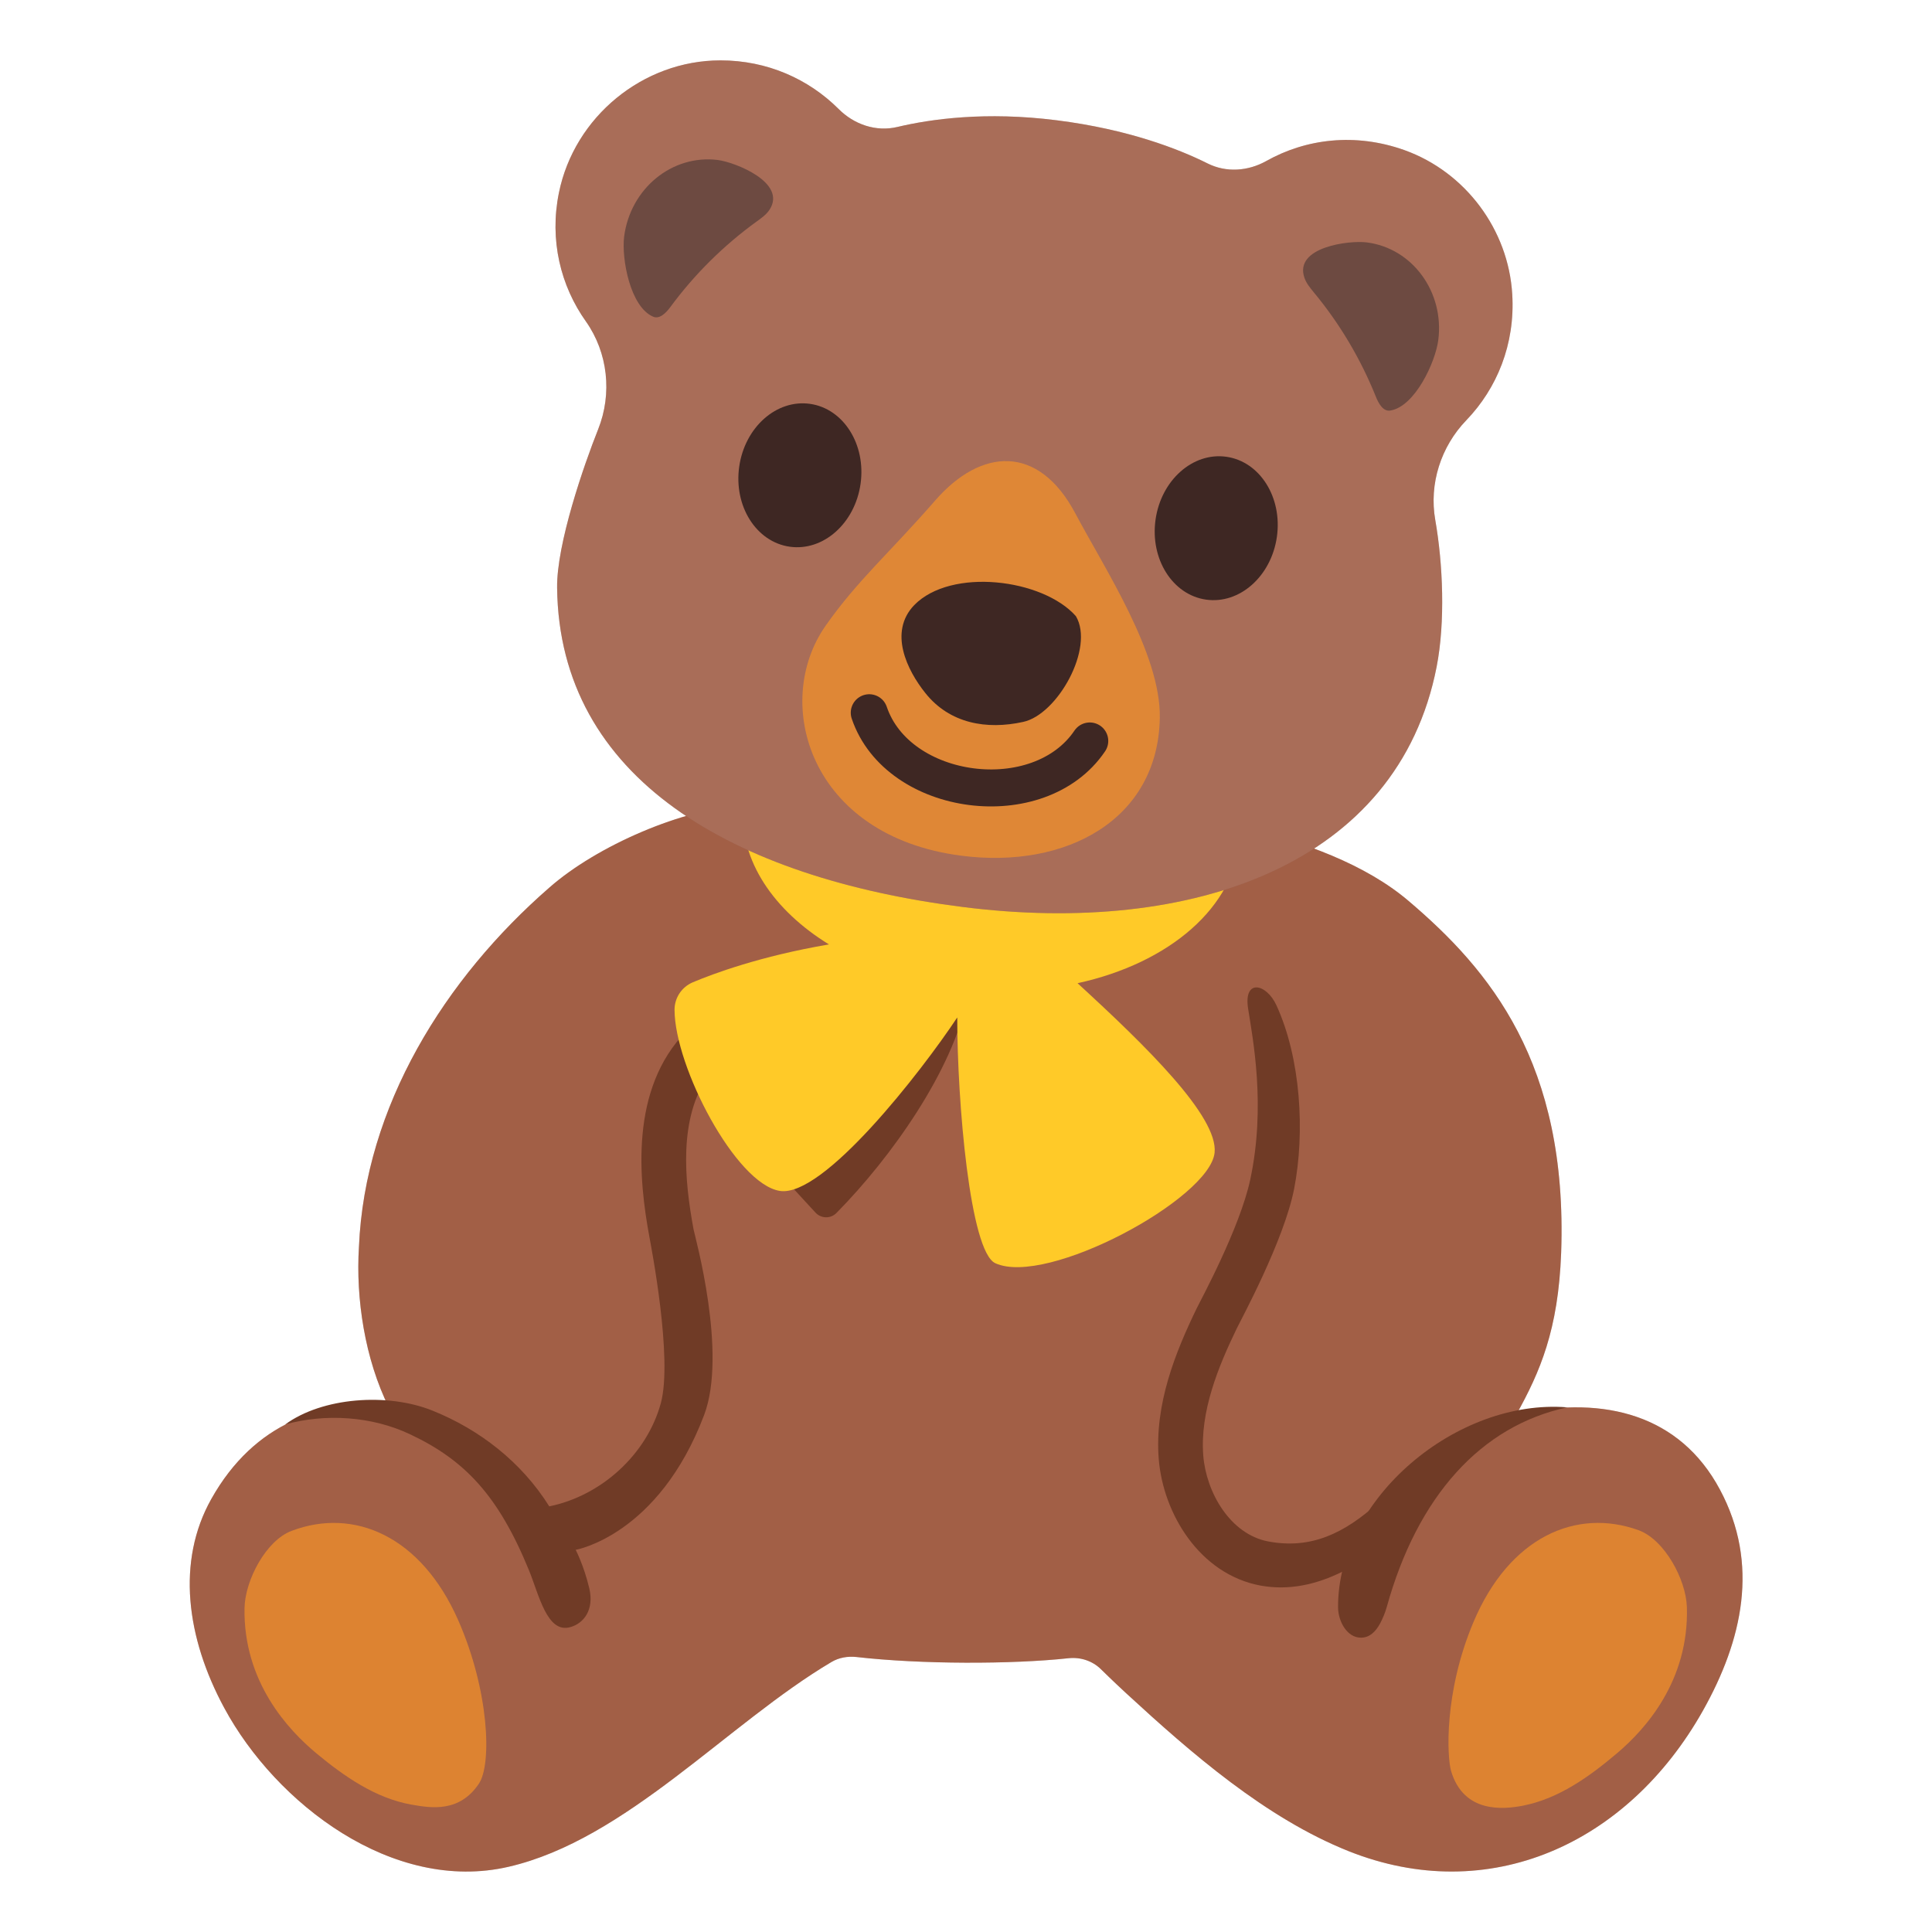 <?xml version='1.0' encoding='UTF-8'?>
<svg xmlns="http://www.w3.org/2000/svg" xmlns:xlink="http://www.w3.org/1999/xlink" xmlns:serif="http://www.serif.com/" viewBox="0 0 128 128" version="1.1" xml:space="preserve" style="fill-rule:evenodd;clip-rule:evenodd;stroke-linecap:round;stroke-miterlimit:10;">
    <g>
        <path d="M113.95,98.69C111.29,93.71 106.28,92.5 100.8,93.63C100.7,93.65 100.58,93.68 100.46,93.72C102.03,90.89 103.24,88.12 103.43,83.01C103.88,70.43 98.69,64.25 93.31,59.68C82.16,50.21 49.93,53.33 49.43,53.35C45.29,53.52 39.52,56.05 36.39,58.81C29.49,64.82 24.17,73.29 23.78,82.63C23.57,86.01 24.16,90.02 25.77,93.26C21.44,92.72 16.86,94.21 14,99.31C11.68,103.44 12.34,108.5 14.86,113.16C18.27,119.48 26.02,125.45 33.69,123.68C41.47,121.89 48.22,114.18 55.09,110.11C55.58,109.82 56.16,109.72 56.73,109.78C61.01,110.27 67.03,110.27 70.81,109.86C71.6,109.78 72.38,110.04 72.94,110.59C73.65,111.29 74.36,111.95 74.62,112.19C78.93,116.16 83.86,120.45 89.34,122.64C98.62,126.34 107.83,122.2 112.82,113.34C115.44,108.68 116.59,103.62 113.95,98.69Z" style="fill:rgb(133,92,82);fill-rule:nonzero;"/>
        <path d="M113.95,98.69C111.29,93.71 106.28,92.5 100.8,93.63C100.7,93.65 100.58,93.68 100.46,93.72C102.03,90.89 103.24,88.12 103.43,83.01C103.88,70.43 98.69,64.25 93.31,59.68C82.16,50.21 49.93,53.33 49.43,53.35C45.29,53.52 39.52,56.05 36.39,58.81C29.49,64.82 24.17,73.29 23.78,82.63C23.57,86.01 24.16,90.02 25.77,93.26C21.44,92.72 16.86,94.21 14,99.31C11.68,103.44 12.34,108.5 14.86,113.16C18.27,119.48 26.02,125.45 33.69,123.68C41.47,121.89 48.22,114.18 55.09,110.11C55.58,109.82 56.16,109.72 56.73,109.78C61.01,110.27 67.03,110.27 70.81,109.86C71.6,109.78 72.38,110.04 72.94,110.59C73.65,111.29 74.36,111.95 74.62,112.19C78.93,116.16 83.86,120.45 89.34,122.64C98.62,126.34 107.83,122.2 112.82,113.34C115.44,108.68 116.59,103.62 113.95,98.69Z" style="fill:rgb(231,102,43);fill-opacity:0.3;fill-rule:nonzero;"/>
        <g>
            <path d="M84.86,105.17C84.42,105.17 83.97,105.13 83.52,105.05C79.47,104.3 77.06,100.27 76.77,96.67C76.48,93.03 77.88,89.58 79.28,86.69C79.53,86.17 82.13,81.4 82.83,78.16C83.88,73.27 83,68.81 82.69,66.82C82.38,64.82 83.9,65.16 84.56,66.59C86.18,70.1 86.47,75.01 85.74,78.76C85.07,82.19 82.2,87.47 81.95,87.99C80.72,90.53 79.49,93.51 79.72,96.44C79.91,98.85 81.49,101.66 84.05,102.13C86.82,102.64 89.04,101.64 91.38,99.5L93.9,100.46C92.05,102.16 88.74,105.17 84.86,105.17Z" style="fill:rgb(112,59,38);fill-rule:nonzero;"/>
        </g>
        <path d="M45.95,81.45C45.35,78.2 44.93,74.09 46.97,71.18L45.48,68.31C41.7,72.14 42.32,78.16 43.03,81.98C43.12,82.49 44.59,90.01 43.78,92.97C42.85,96.37 39.83,99.1 36.39,99.8C34.53,96.83 31.74,94.7 28.66,93.46C25.66,92.25 21.35,92.58 18.9,94.37C21.54,93.64 24.62,93.81 27.2,95.04C30.79,96.74 33.01,99.07 35.04,104.02C35.71,105.65 36.24,108.25 37.79,107.8C38.68,107.55 39.38,106.65 39.04,105.22C38.68,103.71 38.14,102.68 38.14,102.68C38.14,102.68 43.62,101.74 46.65,93.75C48.2,89.65 46.05,81.95 45.95,81.45Z" style="fill:rgb(112,59,38);fill-rule:nonzero;"/>
        <g>
            <path d="M91.44,107.55C91.15,108.09 90.74,108.51 90.15,108.5C89.24,108.49 88.66,107.42 88.65,106.5C88.61,99.26 96.54,92.65 103.84,93.24C98.13,94.46 93.91,99.12 91.87,106.49C91.77,106.84 91.62,107.21 91.44,107.55Z" style="fill:rgb(112,59,38);fill-rule:nonzero;"/>
        </g>
        <g>
            <path d="M54.02,80.33L51.82,77.94C55.42,74.51 60.33,69.79 61.18,65.53L64.09,66.11C63.14,70.89 59.07,76.66 55.42,80.36C55.03,80.76 54.39,80.74 54.02,80.33Z" style="fill:rgb(112,59,38);fill-rule:nonzero;"/>
        </g>
        <path d="M71.39,65.14C77.44,63.82 81.86,60.11 82.14,55.48L49.22,53.49C49.01,57.02 51.25,60.31 54.92,62.57C50.35,63.35 47.23,64.52 45.9,65.08C45.17,65.39 44.69,66.1 44.69,66.9C44.7,70.69 48.75,78.43 51.66,78.9C54.54,79.37 61.03,71.01 63.42,67.41C63.42,73.01 64.26,82.91 65.94,83.69C69.35,85.26 80.15,79.42 80.47,76.37C80.72,73.98 75.93,69.3 71.39,65.14Z" style="fill:rgb(255,202,40);fill-rule:nonzero;"/>
        <g>
            <g>
                <path d="M100.19,19.5C99.94,15.22 97.09,11.4 93.06,9.95C89.79,8.78 86.52,9.19 83.89,10.67C82.69,11.34 81.25,11.45 80.01,10.83C78.09,9.87 74.76,8.57 70.02,7.97C65.3,7.37 61.65,7.89 59.46,8.41C58.04,8.75 56.58,8.25 55.55,7.21C53.57,5.24 50.84,4 47.73,4C42.6,4 38.05,7.74 37.03,12.77C36.39,15.9 37.14,18.94 38.82,21.3C40.28,23.37 40.57,26.08 39.63,28.44C38.68,30.82 36.87,36.05 36.91,38.95C37.06,51.6 48.57,58.16 63.79,60.09C79.01,62.02 92.62,57.27 95.18,44.18C95.76,41.22 95.6,37.35 95.09,34.45C94.67,32.06 95.46,29.59 97.15,27.84C99.17,25.74 100.39,22.81 100.19,19.5Z" style="fill:rgb(133,92,82);fill-rule:nonzero;"/>
                <path d="M100.19,19.5C99.94,15.22 97.09,11.4 93.06,9.95C89.79,8.78 86.52,9.19 83.89,10.67C82.69,11.34 81.25,11.45 80.01,10.83C78.09,9.87 74.76,8.57 70.02,7.97C65.3,7.37 61.65,7.89 59.46,8.41C58.04,8.75 56.58,8.25 55.55,7.21C53.57,5.24 50.84,4 47.73,4C42.6,4 38.05,7.74 37.03,12.77C36.39,15.9 37.14,18.94 38.82,21.3C40.28,23.37 40.57,26.08 39.63,28.44C38.68,30.82 36.87,36.05 36.91,38.95C37.06,51.6 48.57,58.16 63.79,60.09C79.01,62.02 92.62,57.27 95.18,44.18C95.76,41.22 95.6,37.35 95.09,34.45C94.67,32.06 95.46,29.59 97.15,27.84C99.17,25.74 100.39,22.81 100.19,19.5Z" style="fill:rgb(255,147,101);fill-opacity:0.3;fill-rule:nonzero;"/>
                <path d="M41.35,15.68C41.76,12.49 44.53,10.22 47.56,10.6C48.71,10.75 52.16,12.1 50.98,13.9C50.76,14.23 50.43,14.46 50.11,14.69C47.96,16.25 46.03,18.15 44.43,20.32C44.14,20.72 43.7,21.17 43.27,20.98C41.75,20.33 41.17,17.14 41.35,15.68Z" style="fill:rgb(109,74,65);fill-rule:nonzero;"/>
                <path d="M95.29,22.53C95.7,19.34 93.57,16.44 90.55,16.06C89.4,15.91 85.72,16.36 86.42,18.4C86.55,18.78 86.81,19.08 87.06,19.39C88.75,21.43 90.14,23.76 91.15,26.27C91.33,26.73 91.64,27.28 92.11,27.2C93.74,26.94 95.1,24 95.29,22.53Z" style="fill:rgb(109,74,65);fill-rule:nonzero;"/>
                <path d="M61.95,33.17C59,36.56 56.78,38.48 54.69,41.47C51.14,46.55 53.61,55.38 63.67,56.69C70.68,57.6 76.72,54.28 76.84,47.57C76.92,43.32 73.17,37.65 71.23,33.99C68.81,29.45 65.02,29.64 61.95,33.17Z" style="fill:rgb(247,147,41);fill-opacity:0.7;fill-rule:nonzero;"/>
                <g>
                    <g transform="matrix(0.141,-0.99,0.99,0.141,14.346,79.519)">
                        <ellipse cx="53" cy="31.49" rx="4.78" ry="4.06" style="fill:rgb(62,39,35);"/>
                    </g>
                    <g transform="matrix(0.141,-0.99,0.99,0.141,34.566,109.834)">
                        <ellipse cx="80.58" cy="35" rx="4.78" ry="4.06" style="fill:rgb(62,39,35);"/>
                    </g>
                </g>
                <path d="M57.59,47.22C59.49,52.83 68.85,54.05 72.2,49.09" style="fill:none;fill-rule:nonzero;stroke:rgb(62,39,35);stroke-width:2.45;"/>
                <path d="M67.78,47.83C65.37,48.36 62.92,47.94 61.31,45.92C60.1,44.41 58.85,41.88 60.57,40.09C63.01,37.59 69.08,38.34 71.28,40.82C72.53,42.93 70.06,47.35 67.78,47.83Z" style="fill:rgb(62,39,35);fill-rule:nonzero;"/>
            </g>
        </g>
        <path d="M16.2,106.55C16.23,104.72 17.61,102.06 19.33,101.42C23.43,99.87 27.89,101.74 30.36,107.35C32.4,111.99 32.6,116.86 31.73,118.17C30.44,120.1 28.56,119.79 27.26,119.56C24.89,119.14 22.83,117.71 20.97,116.17C19.08,114.6 16.12,111.42 16.2,106.55Z" style="fill:rgb(247,147,41);fill-opacity:0.7;fill-rule:nonzero;"/>
        <path d="M111.76,106.47C111.7,104.64 110.28,102.01 108.56,101.38C104.44,99.89 100,101.82 97.62,107.47C95.65,112.14 95.87,116.43 96.14,117.34C96.98,120.15 99.61,119.88 100.9,119.63C103.26,119.17 105.3,117.71 107.14,116.15C109.01,114.57 111.91,111.35 111.76,106.47Z" style="fill:rgb(247,147,41);fill-opacity:0.7;fill-rule:nonzero;"/>
    </g>
</svg>
